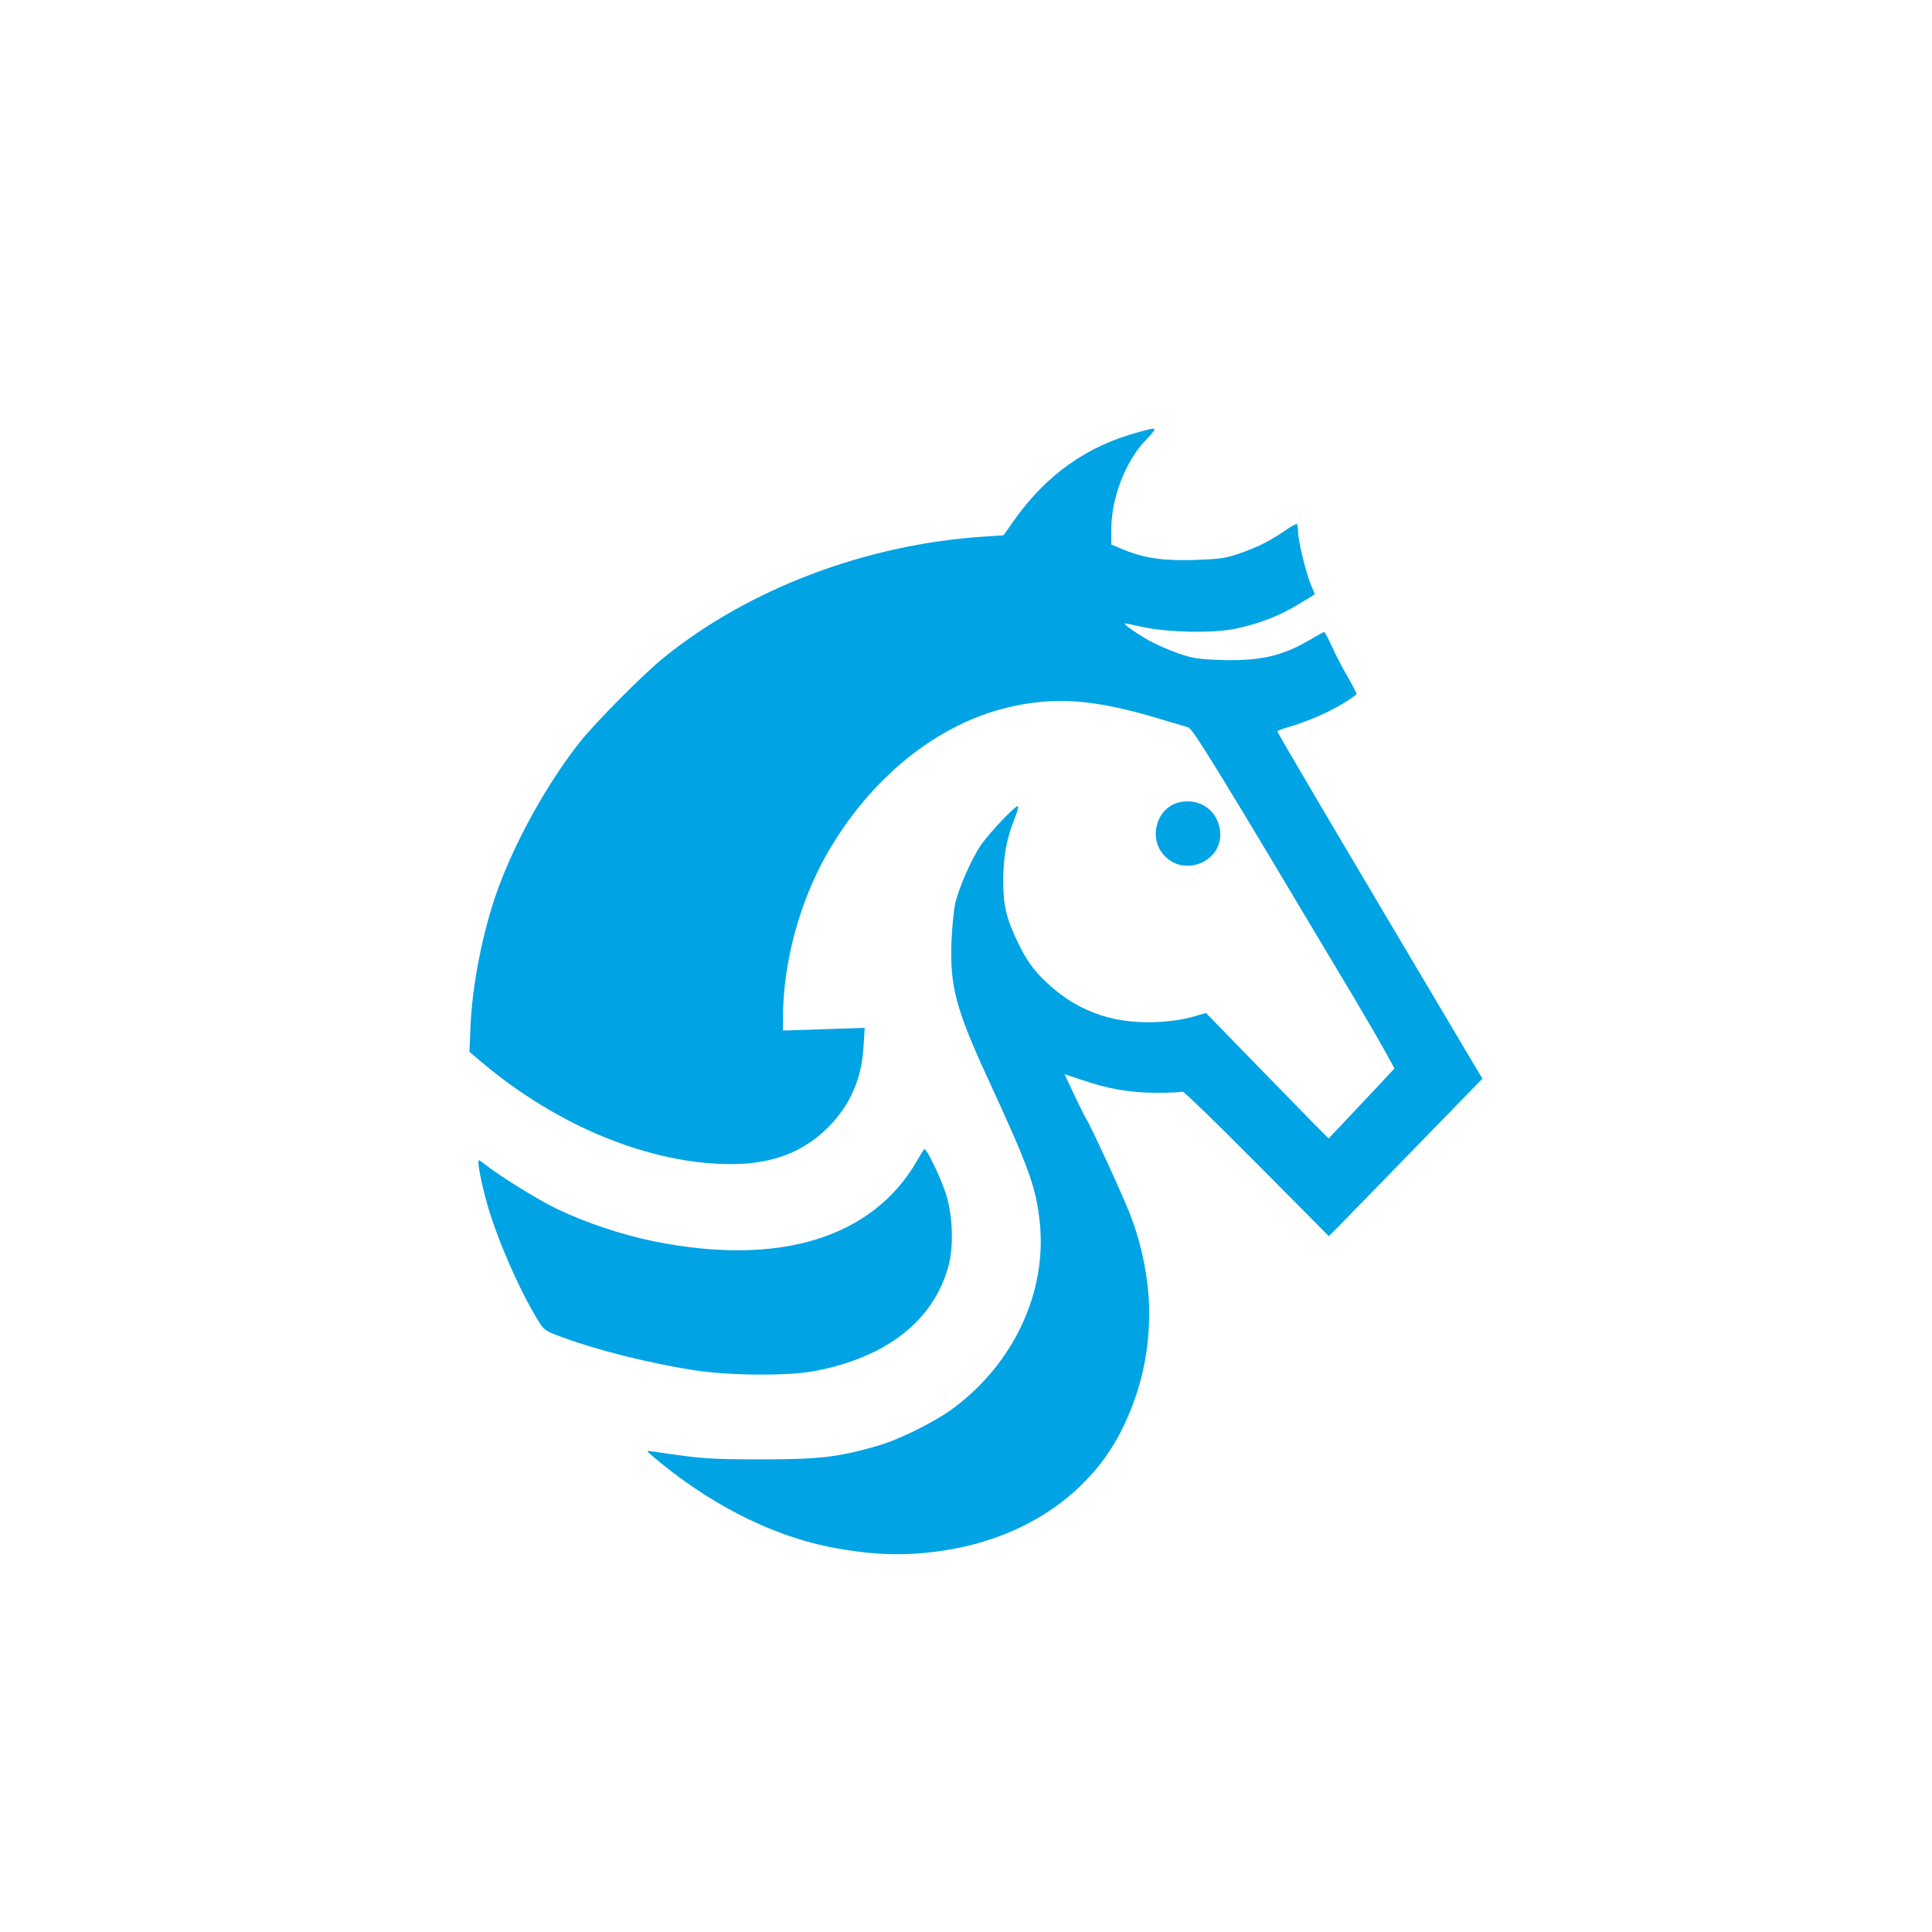 <?xml version="1.0" standalone="no"?>
<!DOCTYPE svg PUBLIC "-//W3C//DTD SVG 20010904//EN"
 "http://www.w3.org/TR/2001/REC-SVG-20010904/DTD/svg10.dtd">
<svg version="1.0" xmlns="http://www.w3.org/2000/svg"
 width="1024pt" height="1024pt" viewBox="0 0 1024 1024"
 preserveAspectRatio="xMidYMid meet">

<g transform="translate(0,1024) scale(0.1,-0.1)"
fill="#00a3e4" stroke="none">
<path d="M6033 7949 c-271 -72 -486 -225 -657 -465 l-57 -81 -102 -7 c-623
-40 -1245 -275 -1697 -640 -104 -83 -362 -343 -444 -446 -173 -217 -346 -529
-441 -793 -76 -215 -131 -490 -141 -712 l-6 -140 70 -59 c403 -338 889 -536
1318 -536 229 0 402 71 537 220 101 112 155 244 164 404 l6 98 -216 -7 -217
-7 0 69 c0 286 86 608 231 864 229 402 580 688 959 779 252 60 462 44 810 -61
74 -22 140 -42 147 -44 26 -8 143 -198 884 -1441 59 -100 131 -223 159 -274
l51 -93 -33 -35 c-18 -20 -71 -77 -118 -126 -47 -50 -111 -118 -142 -151 l-56
-59 -79 79 c-43 44 -189 194 -325 333 l-246 253 -73 -21 c-45 -13 -117 -24
-184 -27 -248 -12 -447 64 -617 238 -50 53 -78 93 -117 171 -67 137 -84 206
-84 343 1 123 18 220 58 320 15 36 24 69 21 72 -10 10 -158 -147 -201 -212
-48 -73 -110 -214 -131 -298 -8 -34 -18 -127 -21 -207 -9 -238 23 -357 192
-725 221 -479 256 -577 276 -765 38 -366 -135 -741 -453 -980 -98 -74 -294
-172 -413 -205 -205 -59 -306 -70 -615 -70 -278 1 -299 2 -565 41 -40 6 -40 5
-19 -13 293 -253 629 -428 950 -492 243 -48 431 -51 654 -11 400 73 722 297
887 615 104 203 154 410 154 640 -1 167 -38 359 -104 525 -43 110 -211 473
-228 496 -5 6 -33 62 -63 126 l-54 115 83 -28 c150 -51 257 -70 402 -71 73 0
136 3 141 6 5 3 182 -168 392 -380 l383 -386 48 48 c26 27 209 215 407 418
l359 369 -87 146 c-674 1135 -1000 1687 -1000 1695 0 3 26 13 58 22 99 29 204
74 285 122 42 25 77 50 77 54 0 4 -21 45 -47 91 -27 45 -64 117 -83 159 -19
43 -38 77 -42 78 -3 0 -40 -20 -82 -45 -140 -82 -263 -110 -466 -103 -118 4
-147 8 -225 35 -49 17 -119 48 -155 68 -67 38 -134 85 -128 90 2 2 41 -6 88
-17 133 -30 378 -36 500 -10 124 26 235 69 337 132 l82 50 -20 48 c-26 60 -69
236 -69 283 0 20 -3 38 -6 41 -3 4 -33 -13 -67 -37 -79 -54 -141 -85 -242
-120 -70 -24 -100 -28 -231 -33 -170 -5 -268 9 -380 55 l-64 27 0 81 c0 161
72 352 175 464 76 81 76 80 -32 50z"/>
<path d="M6252 5988 c-118 -26 -167 -181 -87 -276 106 -126 317 -41 302 120
-10 110 -106 180 -215 156z"/>
<path d="M4861 4089 c-235 -410 -729 -562 -1391 -429 -174 35 -371 101 -523
175 -100 48 -309 179 -377 234 -14 11 -28 21 -31 21 -12 0 11 -118 45 -238 56
-192 169 -449 268 -611 31 -51 37 -55 121 -86 181 -68 462 -139 702 -177 184
-29 501 -32 642 -5 382 72 632 268 710 557 28 102 23 261 -11 375 -24 80 -103
245 -116 245 -3 0 -20 -28 -39 -61z"/>
</g>
</svg>
